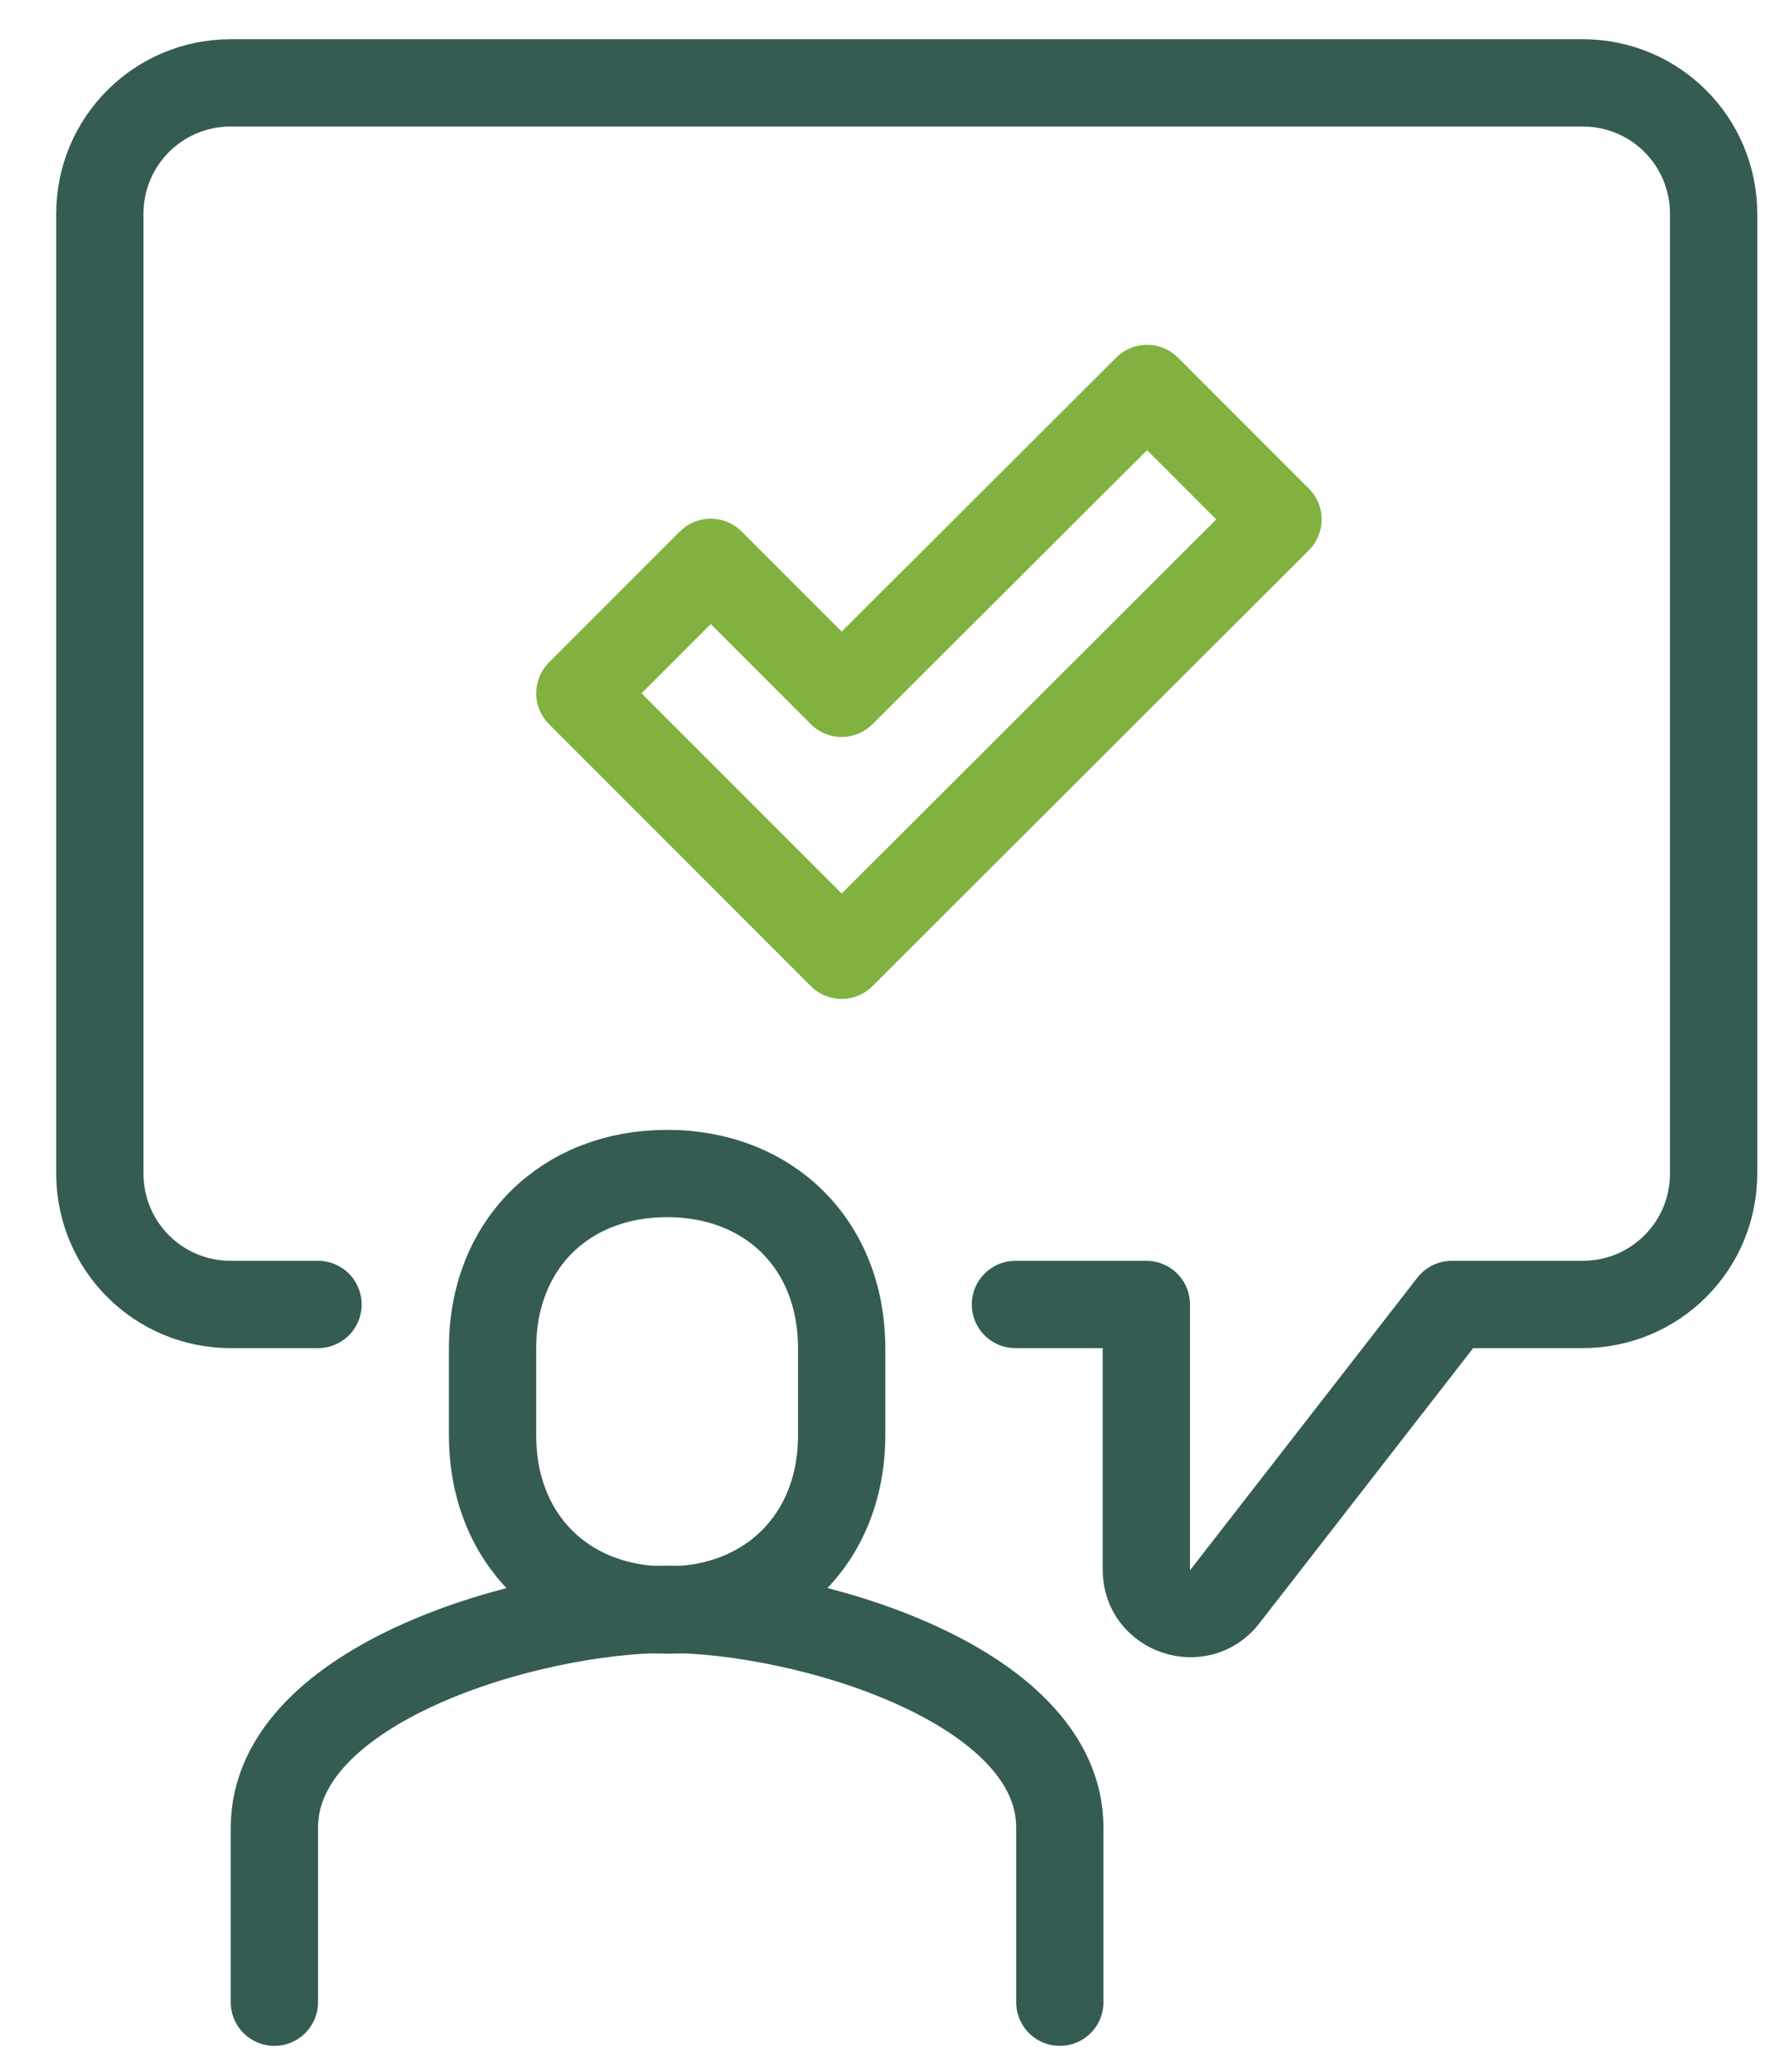 <svg width="24" height="28" viewBox="0 0 24 28" fill="none" xmlns="http://www.w3.org/2000/svg">
<path d="M9.02 21.76C10.39 21.76 11.38 20.8 11.38 19.4V18.22C11.38 16.82 10.4 15.86 9.02 15.86C7.64 15.86 6.66 16.82 6.66 18.22V19.4C6.66 20.8 7.64 21.76 9.02 21.76Z" stroke="#345C53" stroke-width="1.18" stroke-linejoin="round"/>
<path d="M14.33 27.06V24.7C14.33 22.75 10.87 21.75 9.02 21.75C7.17 21.75 3.71 22.75 3.71 24.7V27.06" stroke="#345C53" stroke-width="1.18" stroke-linecap="round" stroke-linejoin="round"/>
<path d="M4.3 17.63H3.12C2.14 17.63 1.35 16.84 1.35 15.86V2.89C1.35 1.91 2.14 1.12 3.12 1.12H21.4C22.38 1.12 23.17 1.91 23.17 2.89V15.86C23.17 16.84 22.38 17.63 21.4 17.63H19.63L16.56 21.58C16.22 22.02 15.5 21.78 15.5 21.22V17.63H13.73" stroke="#345C53" stroke-width="1.18" stroke-linecap="round" stroke-linejoin="round"/>
<path d="M15.51 5.25L11.38 9.37L9.61 7.6L7.84 9.37L11.38 12.91L17.28 7.02L15.51 5.25Z" stroke="#81B240" stroke-width="1.18" stroke-linecap="round" stroke-linejoin="round"/>
</svg>
